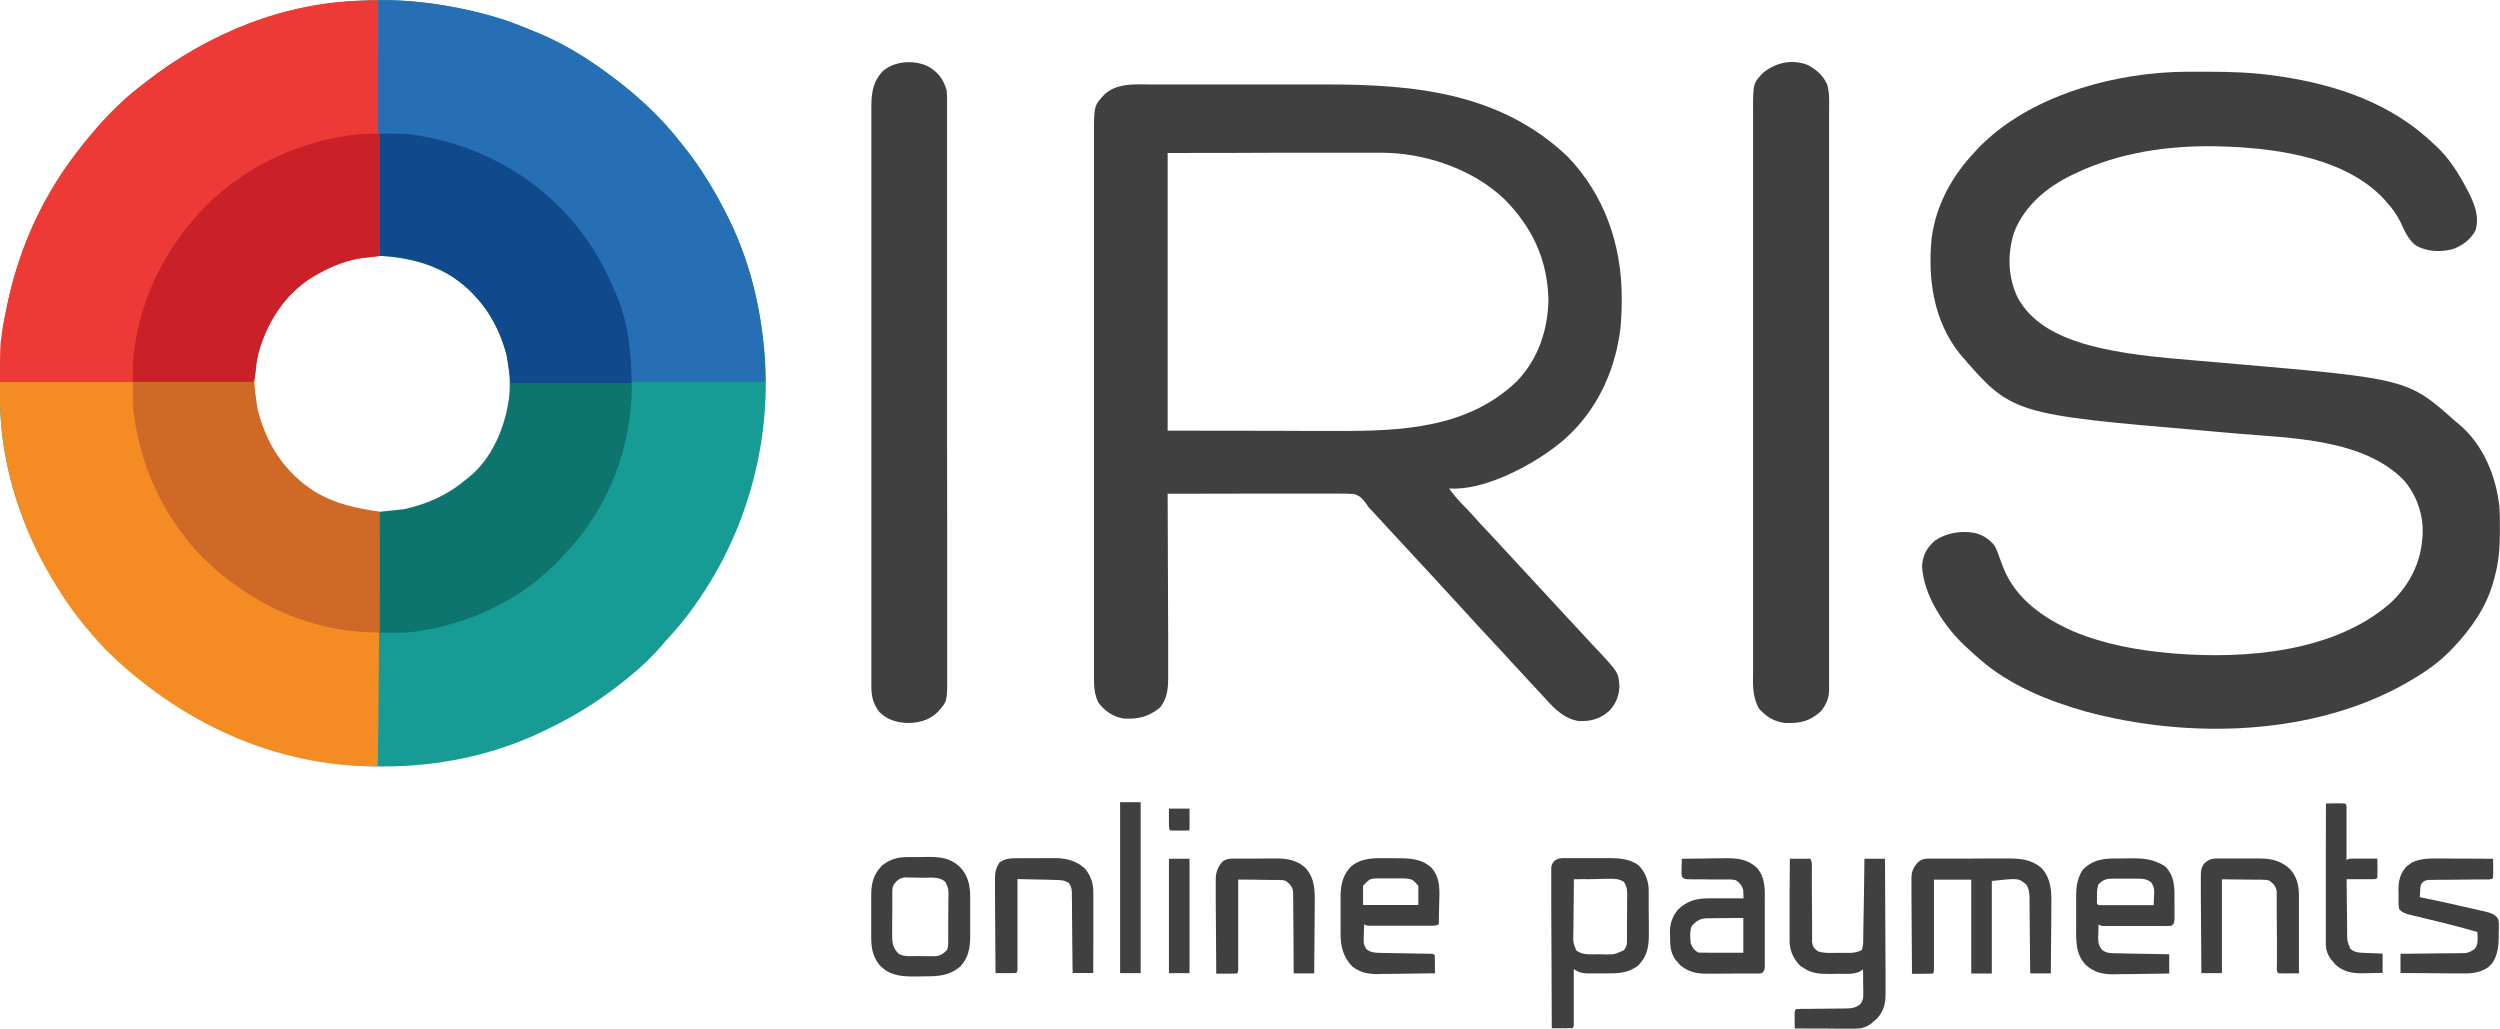 <?xml version="1.0" encoding="utf-8"?>
<!-- Generator: Adobe Illustrator 28.0.0, SVG Export Plug-In . SVG Version: 6.00 Build 0)  -->
<svg version="1.1" id="Layer_1" xmlns="http://www.w3.org/2000/svg" xmlns:xlink="http://www.w3.org/1999/xlink" x="0px" y="0px"
	 viewBox="0 0 1944.7 800.3" style="enable-background:new 0 0 1944.7 800.3;" xml:space="preserve">
<style type="text/css">
	.st0{fill:#169B95;}
	.st1{fill:#F58C23;}
	.st2{fill:#404041;}
	.st3{fill:#ED3A37;}
	.st4{fill:#0D756D;}
	.st5{fill:#266FB4;}
	.st6{fill:#104A8C;}
	.st7{fill:#D06927;}
	.st8{fill:#C92127;}
</style>
<path class="st0" d="M419.3,26c0.8,0.3,1.6,0.7,2.4,1c19.2,8.3,36.9,19.5,53.6,32c0.6,0.5,1.2,0.9,1.9,1.4
	c19.5,14.7,38.4,32.2,53.1,51.6c0.8,0.9,1.5,1.9,2.3,2.8c12.8,16.1,23.4,33.8,32.7,52.2c0.6,1.2,0.6,1.2,1.2,2.4
	c15.6,31.1,24.3,66.1,27.8,100.6c0.1,1.3,0.3,2.5,0.4,3.8c6.4,76.9-18,154.9-67.4,214.2c-2.3,2.6-4.6,5.2-7,7.8
	c-1.8,2-3.6,4-5.3,6.1c-7.2,8.3-15.2,16.1-23.7,23.1c-0.5,0.4-1,0.8-1.5,1.2c-19.4,16.2-40.7,29.9-63.5,40.8c-1.3,0.6-2.7,1.3-4,1.9
	c-38.2,18.5-81.2,27.3-123.5,27.3c-0.7,0-1.4,0-2.2,0c-82.1-0.1-156.4-34.2-214.3-91.3c-3.1-3.2-6.1-6.6-9-10
	c-0.8-0.9-1.7-1.9-2.5-2.9c-13-14.8-23.8-31-33.5-48.1c-0.4-0.8-0.9-1.5-1.3-2.3C14.1,403.1,0.4,356.7,0,312.2c0-1,0-2,0-3.1
	c-0.2-31.4,1.8-60.6,10.3-91.1c0.2-0.8,0.5-1.7,0.7-2.5c10.5-37,28.2-71.5,52.3-101.5c1.2-1.5,1.2-1.5,2.4-3.1
	C78.5,95,93,79.5,109.3,67c1.3-1,2.6-2,3.9-3C159,28.1,215.1,5.3,273.3,1c0.8-0.1,1.7-0.1,2.6-0.2C325.5-2.5,373.7,6.5,419.3,26z
	 M247.3,212c-1,0.5-2,1.1-3,1.7c-23.6,14-37.5,37.1-44.7,62.9c-6,25.2-0.6,52.5,12.7,74.5c15.4,23.8,38,38.8,65.4,45.3
	c26.2,5.2,52.1-0.2,74.6-14.3c3.5-2.5,6.7-5.2,10-8c0.7-0.5,1.3-1,2-1.6c19.2-15.5,29.9-40.2,32.8-64.2c2.6-25.8-5.1-51.8-21.2-72
	c-1.5-1.7-3-3.5-4.6-5.2c-0.7-0.8-1.4-1.5-2.1-2.3c-18.5-19.6-43.7-29.3-70.3-30.6C280.4,197.7,263.3,203.1,247.3,212z"/>
<path class="st1" d="M284.3,1c1,0,1.9,0,2.9,0c2.3,0,4.7,0,7,0c0.2,15.2,0.3,30.4,0.5,45.6c0,1.7,0,1.7,0,3.5
	c0.4,36,0.6,71.9,0.5,107.9c0,1,0,2.1,0,3.2c0,12.6,0,25.3-0.1,37.9c-1.1,0.1-2.3,0.3-3.5,0.4c-1.5,0.2-3,0.3-4.6,0.5
	c-0.7,0.1-1.5,0.2-2.3,0.2c-13.8,1.6-25.6,6.1-37.7,12.9c-1,0.5-2,1.1-3,1.7c-21.8,13-36.3,35.2-43,59.4c-6.3,24.6-2.5,51.5,10,73.6
	c5,8.4,11.1,15.5,18,22.4c0.7,0.7,1.5,1.5,2.2,2.2c15.7,14.8,36,21.9,57,24.8c1.3,0.2,2.5,0.4,3.8,0.5c1,0.1,1.9,0.3,2.9,0.4
	c0,13.5,0.1,27,0.1,40.5c0,1,0,2.1,0,3.1c0,36.1-0.2,72.2-0.6,108.3c0,1.7,0,1.7,0,3.5c-0.1,14.2-0.3,28.4-0.5,42.6
	c-81,0.5-155-34.9-212-91c-3.1-3.2-6.1-6.6-9-10c-0.8-0.9-1.7-1.9-2.5-2.9c-13-14.8-23.8-31-33.5-48.1c-0.4-0.8-0.9-1.5-1.3-2.3
	C14.1,403.1,0.4,356.7,0,312.2c0-1,0-2,0-3.1c-0.2-31.4,1.8-60.6,10.3-91.1c0.2-0.8,0.5-1.7,0.7-2.5c10.5-37,28.2-71.5,52.3-101.5
	c1.2-1.5,1.2-1.5,2.4-3.1C78.5,95,93,79.5,109.3,67c1.3-1,2.6-2,3.9-3C161,26.5,222.9,0.6,284.3,1z"/>
<path class="st2" d="M1700.7,55.8c1.6,0,1.6,0,3.2,0c3.4,0,6.8,0,10.2,0c1.2,0,2.3,0,3.5,0c18.1,0,35.8,0.6,53.7,3.3
	c1.8,0.3,1.8,0.3,3.5,0.5c44,6.7,86,21.2,118.5,52.5c0.7,0.6,1.4,1.3,2.1,1.9c9.7,9.1,16.7,20.3,22.9,31.9c0.5,0.9,0.9,1.7,1.4,2.6
	c4.9,9.5,9.2,19.7,6,30.6c-3.7,7.3-10.8,12.4-18.4,14.9c-9.6,2.2-19.3,1.8-28-3c-6-4.6-8.8-11.4-11.9-18c-2.9-6-6.5-11-11.1-16
	c-0.6-0.7-1.2-1.4-1.8-2.1c-29.2-31.3-80-39-120.6-40.8c-2.2-0.1-4.4-0.1-6.6-0.2c-0.9,0-1.9,0-2.8-0.1
	c-37.7-0.7-75.8,4.7-110.2,21.1c-1,0.5-1,0.5-2.1,1c-19.7,9.5-37.2,23.8-45.4,44.6c-5.4,16.8-5,34.8,2.6,50.8
	c10.8,19.9,30.4,29.6,51.2,36c28.6,8.3,58.6,10.7,88.2,13.2c6.7,0.6,13.4,1.1,20,1.7c2.2,0.2,4.5,0.4,6.7,0.6
	c137.4,11.9,137.4,11.9,174.7,45.1c0.8,0.7,1.6,1.3,2.5,2c18.8,15.8,28.8,40,31.5,64c0.4,5.8,0.4,11.7,0.4,17.5c0,0.8,0,1.6,0,2.4
	c0,12.4-0.9,24.1-4.4,36.1c-0.2,0.7-0.4,1.3-0.5,2c-5.5,20.3-17.2,36.9-31.5,52c-0.9,1-0.9,1-1.9,2c-9.3,9.7-20.5,17.3-32.1,24
	c-0.7,0.4-1.3,0.8-2,1.2c-72.7,41.5-169.4,43.9-249,22.6c-29.6-8.3-59.5-20.3-83-40.7c-0.8-0.7-1.7-1.4-2.5-2.2
	c-2.5-2.2-5-4.5-7.5-6.8c-0.7-0.7-1.5-1.3-2.2-2c-15.7-14.9-31.9-39.3-32.9-61.7c0.6-8.5,3.7-14.3,10.1-19.8c9-6.1,20.1-7.8,30.7-6
	c6.5,1.6,11,4.6,15.4,9.6c1.8,3.1,2.9,6.3,4.1,9.7c0.7,1.8,1.3,3.6,2,5.4c0.3,0.9,0.6,1.7,1,2.6c9.6,24,31.1,39,53.9,49.1
	c24.2,10.2,50,14.9,76,17.2c1.2,0.1,2.4,0.2,3.6,0.3c54.8,4.3,122.7-1,166.4-38.3c15.1-13.4,24.8-31.7,26-52c0.1-0.7,0.1-1.3,0.2-2
	c0.7-15.5-4.4-30.6-14.5-42.4c-31.3-32.3-87.9-32.9-129.7-36.4c-3.7-0.3-7.5-0.6-11.2-1c-1.5-0.1-3-0.3-4.5-0.4
	c-0.7-0.1-1.5-0.1-2.3-0.2c-2.2-0.2-4.4-0.4-6.7-0.6c-150.7-12.9-150.7-12.9-191.3-60.1c-20.3-25.6-24.9-58.3-21.7-90.1
	c3.6-25.9,15.9-48.1,33.7-66.9c0.7-0.8,1.5-1.6,2.2-2.4C1577.9,74.3,1645.2,56.1,1700.7,55.8z"/>
<path class="st2" d="M895,65.7c1.9,0,3.8,0,5.6,0c5.1,0,10.2,0,15.2,0c5.3,0,10.7,0,16,0c9,0,18,0,27,0c10.3,0,20.7,0,31,0
	c10,0,20,0,30,0c4.2,0,8.4,0,12.7,0c68.5,0,135,6.7,186.9,56.1c28.7,29.7,42.1,68.8,42.1,109.5c0,0.8,0,1.5,0,2.3
	c0,12-0.6,23.6-3.3,35.4c-0.2,1-0.2,1-0.4,2c-6.9,30.6-23.2,58.1-48.6,77c-0.5,0.4-1,0.8-1.6,1.2c-20.1,14.8-54.5,32.6-80.4,30.8
	c3.9,5.3,8,10.2,12.8,14.8c1.9,1.9,3.7,3.9,5.5,5.9c3.7,4.3,7.6,8.4,11.5,12.5c5.6,5.9,11.1,11.9,16.6,17.9
	c7.8,8.5,15.6,16.9,23.5,25.4c4.5,4.8,8.9,9.6,13.3,14.4c3.3,3.6,6.6,7.1,9.8,10.6c5.1,5.5,10.2,11,15.3,16.5
	c1.9,2.1,3.9,4.2,5.9,6.3c17.7,18.9,17.7,18.9,18.3,30c-0.3,7.1-2.9,13.3-7.7,18.5c-7.1,6.4-14.2,8.4-23.8,8.1
	c-11.2-1.7-18.4-9-25.8-17.1c-0.7-0.7-1.4-1.5-2.1-2.3c-2-2.2-4.1-4.4-6.1-6.6c-1-1.1-2-2.2-3.1-3.3c-1.8-1.9-3.5-3.9-5.3-5.8
	c-2.8-3.1-5.7-6.2-8.6-9.3c-0.7-0.8-0.7-0.8-1.5-1.6c-1-1.1-2-2.2-3-3.3c-2.5-2.7-5-5.4-7.5-8.1c-1-1.1-2-2.2-3-3.2
	c-2-2.2-4-4.3-6-6.5c-0.5-0.5-1-1.1-1.5-1.6c-1-1.1-2-2.2-3-3.2c-2.5-2.7-5-5.4-7.5-8.2c-5.3-5.7-10.6-11.5-15.8-17.2
	c-4.9-5.3-9.7-10.6-14.6-15.9c-2.5-2.7-5-5.4-7.5-8.1c-1-1.1-2-2.2-3-3.2c-6-6.5-12-13-18-19.5c-0.5-0.5-1-1.1-1.5-1.6
	c-1-1.1-2-2.2-3-3.2c-2.5-2.8-5.1-5.5-7.6-8.3c-0.5-0.6-1-1.1-1.6-1.7c-1-1.1-1.9-2.1-2.9-3.2c-0.5-0.5-0.9-1-1.4-1.5
	c-0.5-0.5-0.9-0.9-1.4-1.4c-1.6-1.8-1.6-1.8-3.1-4.1c-2.8-3.8-4.9-6.3-9.6-7.6c-3.8-0.3-7.6-0.3-11.4-0.3c-1.5,0-2.9,0-4.4,0
	c-3.9,0-7.9,0-11.8,0c-4.1,0-8.3,0-12.4,0c-7.8,0-15.6,0-23.4,0c-8.9,0-17.8,0-26.7,0c-18.3,0-36.6,0-54.8,0.1c0,0.8,0,1.6,0,2.4
	c0.1,19.1,0.2,38.2,0.2,57.3c0,9.2,0,18.5,0.1,27.7c0,8.1,0.1,16.1,0.1,24.2c0,4.3,0,8.5,0,12.8c0,4,0,8,0,12.1c0,1.5,0,2.9,0,4.4
	c0.1,9.4-0.3,17.9-6.4,25.5c-8.8,7.1-17.3,9.2-28.6,8.4c-8.1-1.4-14.8-6.1-19.5-12.7c-2.7-5.8-3.3-11.7-3.2-18c0-0.8,0-1.5,0-2.3
	c0-2.5,0-5.1,0-7.6c0-1.8,0-3.7,0-5.5c0-5,0-10.1,0-15.1c0-5.4,0-10.9,0-16.3c0-10.7,0-21.3,0-32c0-8.7,0-17.3,0-26
	c0-1.2,0-2.5,0-3.7c0-2.5,0-5,0-7.5c0-20.8,0-41.7,0-62.5c0-0.7,0-1.3,0-2c0-1.3,0-2.7,0-4c0-20.8,0-41.7,0-62.5
	c0-23.4,0-46.8,0-70.3c0-12.4,0-24.8,0-37.2c0-10.6,0-21.1,0-31.7c0-5.4,0-10.8,0-16.2c0-4.9,0-9.9,0-14.8c0-1.8,0-3.6,0-5.3
	c-0.1-23.4-0.1-23.4,8.4-32.5C869.2,64.5,882.8,65.6,895,65.7z M908.3,119c0,71.3,0,142.6,0,216c26.7,0,53.5,0.1,81,0.1
	c8.4,0,16.8,0,25.4,0.1c7.6,0,7.6,0,15.2,0c3.4,0,6.7,0,10.1,0c49.9,0.2,101.8-2,139.9-38.6c16.5-17.1,24.1-39.6,24.6-63.1
	c-0.6-31.3-12.5-56.8-34.6-78.9c-24.5-23.2-61.8-35.8-95.3-35.8c-0.7,0-1.4,0-2.2,0c-2.4,0-4.8,0-7.1,0c-1.7,0-3.5,0-5.2,0
	c-4.7,0-9.3,0-14,0c-4.4,0-8.7,0-13.1,0c-12.8,0-25.5,0-38.3,0C952,119,952,119,908.3,119z"/>
<path class="st3" d="M284.3,0.4c1,0,2.1-0.2,3.1-0.2c2.3,0,4.5-0.1,6.9-0.1c0.2,15.2,0.3,31.4,0.5,46.6c0,1.7,0,1.7,0,3.5
	c0.4,36,0.6,71.9,0.5,107.9c0,1,0,2.1,0,3.2c0,12.6,0,25.3-0.1,37.9c-1.1,0.1-2.3,0.3-3.5,0.4c-1.5,0.2-3,0.3-4.6,0.5
	c-0.7,0.1-1.5,0.2-2.3,0.2c-13.8,1.6-25.6,6.1-37.7,12.9c-1,0.5-2,1.1-3,1.7c-22.4,13.3-37.2,36.4-43.6,61.3
	c-1.1,4.9-1.6,9.8-2.1,14.8c-0.4,3.2-0.4,3.2-1.4,6.2c-65,0-130,0-197,0c0-28,0-28,1.6-38.9c0.2-1.3,0.4-2.5,0.5-3.8
	C4.3,242,7,230,10.3,218c0.2-0.8,0.5-1.7,0.7-2.5c10.5-37,28.2-71.5,52.3-101.5c1.2-1.5,1.2-1.5,2.4-3.1C78.5,95,93,79.5,109.3,67
	c1.3-1,2.6-2,3.9-3C161,26.5,221.1,1.3,284.3,0.4z"/>
<path class="st4" d="M295.3,104c21.1,0,21.1,0,27.9,1.1c0.9,0.1,1.7,0.3,2.6,0.4c50.9,8.4,96.6,35,127.5,76.5
	c0.4,0.5,0.8,1.1,1.2,1.6c10.3,14.1,18.1,29.3,24.8,45.4c0.5,1.1,0.9,2.2,1.4,3.3c6.6,16.8,10.7,36.5,10.8,54.5c0,0.7,0,1.4,0,2.2
	c0,2.3,0,4.6,0,6.9c0,0.8,0,1.6,0,2.4c-0.1,49.8-17.8,97.2-52.8,133.3c-1.5,1.5-2.9,3.1-4.4,4.7c-22.9,24-54,41.4-86,49.8
	c-0.8,0.2-1.7,0.5-2.5,0.7c-6.4,1.8-12.9,2.9-19.5,4c-0.8,0.1-1.6,0.3-2.4,0.4c-9.7,1.4-18.6,0.9-28.6,0.9c0-31,0-62,0-94
	c6.3-0.7,12.5-1.3,19-2c18.1-4.1,33.8-10.9,48-23c0.6-0.4,1.2-0.9,1.8-1.4c18.3-14.2,28.6-38.9,31.7-61.1c3.1-25.3-3.6-51-18.7-71.5
	c-2.2-2.7-4.4-5.4-6.8-8c-0.6-0.7-1.2-1.4-1.9-2.1c-19.1-20.5-45-28.1-72.1-29.9c-0.3,0-0.7,0-1,0
	C295.3,167.7,295.3,136.3,295.3,104z"/>
<path class="st5" d="M391.2,15c9.5,3.2,18.8,7.1,28.1,11c0.8,0.3,1.6,0.7,2.4,1c19.2,8.3,36.9,19.5,53.6,32c0.6,0.5,1.2,0.9,1.9,1.4
	c19.5,14.7,38.4,32.2,53.1,51.6c1.1,1.4,1.1,1.4,2.3,2.8c12.8,16.1,23.4,33.8,32.7,52.2c0.4,0.8,0.8,1.6,1.2,2.4
	c19.6,39.2,28.8,84,28.8,127.6c-34.3,0-68.6,0-104,0c-0.7-8.6-1.3-17.2-2-26c-0.8-4.9-1.6-9.6-2.7-14.4c-0.3-1.2-0.5-2.3-0.8-3.5
	c-2.4-10-5.4-19.6-9.5-29c-0.5-1.3-0.5-1.3-1.1-2.6c-21-47.8-58.7-83.5-106.9-103.4c-0.8-0.3-1.6-0.7-2.4-1
	c-6.2-2.6-12.4-4.5-19-6.1c-1-0.3-2.1-0.5-3.2-0.8c-6.7-1.6-13.5-3-20.3-4c-0.7-0.1-1.5-0.2-2.3-0.3c-9-1.2-17.8-1.4-26.9-1.8
	c0-34,0-69,0-104C329.9-0.6,368.9,7.8,391.2,15z"/>
<path class="st2" d="M721.9,51.6c7.9,4.6,11.8,9.7,14.4,18.4c0.4,2.8,0.4,5.5,0.4,8.3c0,0.8,0,1.6,0,2.4c0,2.7,0,5.4,0,8.1
	c0,1.9,0,3.9,0,5.8c0,5.3,0,10.7,0,16c0,5.8,0,11.5,0,17.3c0,11.3,0,22.6,0,33.9c0,9.2,0,18.4,0,27.5c0,2.6,0,5.3,0,7.9
	c0,1.3,0,2.6,0,4c0,17.8,0,35.6,0,53.4c0,0.7,0,1.4,0,2.1c0,3.5,0,7.1,0,10.6c0,1.1,0,1.1,0,2.1c0,1.4,0,2.8,0,4.3
	c0,22.1,0,44.1,0,66.2c0,24.8,0.1,49.6,0.1,74.4c0,13.1,0,26.2,0,39.4c0,11.2,0,22.3,0,33.5c0,5.7,0,11.4,0,17.1
	c0,5.2,0,10.4,0,15.7c0,1.9,0,3.8,0,5.7c0.1,19.8,0.1,19.8-7.3,28.1c-6.4,6.3-14.1,8.4-22.9,8.6c-8.6-0.2-16.3-2.3-22.5-8.5
	c-4.9-6.4-6.3-12.1-6.3-20.1c0-0.8,0-1.6,0-2.4c0-2.7,0-5.4,0-8.1c0-1.9,0-3.9,0-5.8c0-5.4,0-10.7,0-16.1c0-5.8,0-11.5,0-17.3
	c0-11.3,0-22.6,0-33.9c0-9.2,0-18.4,0-27.6c0-21.8,0-43.6,0-65.4c0-0.7,0-1.4,0-2.1c0-3.5,0-7.1,0-10.6c0-0.7,0-1.4,0-2.1
	c0-1.4,0-2.8,0-4.3c0-22.1,0-44.2,0-66.2c0-24.8,0-49.6,0-74.4c0-13.1,0-26.3,0-39.4c0-11.2,0-22.4,0-33.5c0-5.7,0-11.4,0-17.1
	c0-5.2,0-10.4,0-15.7c0-1.9,0-3.8,0-5.7c-0.1-11.9,0.4-21.5,8.8-30.7C696,47.3,710.9,46.4,721.9,51.6z"/>
<path class="st2" d="M1406.3,50.6c6.8,3.7,12,8.2,15.1,15.3c2,7.1,1.4,14.8,1.4,22.1c0,2,0,3.9,0,5.9c0,5.4,0,10.7,0,16.1
	c0,5.8,0,11.6,0,17.4c0,11.3,0,22.7,0,34c0,9.2,0,18.4,0,27.7c0,1.3,0,2.6,0,4c0,2,0,4,0,6c0,24.9,0,49.9,0,74.8
	c0,22.2,0,44.3,0,66.5c0,24.9,0,49.8,0,74.7c0,2.7,0,5.3,0,8c0,1.3,0,2.6,0,4c0,9.2,0,18.4,0,27.6c0,11.2,0,22.4,0,33.7
	c0,5.7,0,11.5,0,17.2c0,5.2,0,10.5,0,15.7c0,1.9,0,3.8,0,5.7c0,2.6,0,5.2,0,7.7c0,0.7,0,1.5,0,2.2c-0.1,6.5-2.4,11.6-6.6,16.6
	c-8.7,7.7-15.8,9.2-27.4,8.9c-8.4-0.8-15.1-5-20.6-11.3c-5.3-9.3-4.6-19.7-4.5-30c0-1.9,0-3.9,0-5.8c0-5.3,0-10.6,0-15.9
	c0-5.7,0-11.4,0-17.1c0-11.2,0-22.4,0-33.5c0-9.1,0-18.2,0-27.3c0-1.3,0-2.6,0-3.9c0-2.6,0-5.3,0-7.9c0-23.9,0-47.9,0-71.8
	c0-21.8,0-43.7,0-65.5c0-24.6,0-49.1,0-73.7c0-2.6,0-5.2,0-7.9c0-1.3,0-2.6,0-3.9c0-9.1,0-18.2,0-27.2c0-11.1,0-22.1,0-33.2
	c0-5.6,0-11.3,0-16.9c0-5.2,0-10.3,0-15.5c0-1.9,0-3.7,0-5.6c-0.1-23.7-0.1-23.7,7.8-31.9C1381.5,48.5,1394.3,45.8,1406.3,50.6z"/>
<path class="st6" d="M295.3,104c21.1,0,21.1,0,27.9,1.1c0.9,0.1,1.7,0.3,2.6,0.4c50.9,8.4,96.6,35,127.5,76.5
	c0.4,0.5,0.8,1.1,1.2,1.6c10.3,14.1,18.1,29.3,24.8,45.4c0.5,1.1,0.9,2.2,1.4,3.3c8.2,20.8,10.6,43.6,10.6,65.7c-31,0-62,0-94,0
	c-1-6.9-2-13.9-3-21c-7.1-27-21.8-49.3-46-64c-16.4-9.2-34.1-14-53-14C295.3,167.7,295.3,136.3,295.3,104z"/>
<path class="st7" d="M103.3,297c31,0,62,0,94,0c1,6.9,2,13.9,3,21c6.7,27.1,21,49.7,45,64.7c15.8,9.4,31.9,12.7,50,15.3
	c0,31,0,62,0,94c-53.1,0-100-21.4-137.7-58.4c-6.4-6.4-12-13.3-17.3-20.6c-0.4-0.6-0.8-1.1-1.3-1.7c-18.5-25.7-30-55.2-34.5-86.4
	c-0.1-0.8-0.2-1.7-0.4-2.5C103,313.8,103.3,305.9,103.3,297z"/>
<path class="st8" d="M295.3,104c0,31.4,0,62.7,0,95c-8.4,1-8.4,1-17,2c-11.4,2.5-20.9,6.4-31,12c-1.5,0.8-1.5,0.8-3,1.7
	c-22.4,13.3-37.2,36.4-43.6,61.3c-1.1,4.9-1.6,9.8-2.1,14.8c-0.4,3.2-0.4,3.2-1.4,6.2c-31,0-62,0-94,0c0-9.7,0.1-18.3,1.6-27.6
	c0.2-1.1,0.4-2.2,0.5-3.4c5.6-33.3,19.7-63.8,40.8-90c0.5-0.6,1-1.2,1.5-1.8c29.8-36.8,73-60.5,119.5-68.2c0.7-0.1,1.4-0.2,2.1-0.4
	C278.3,104.2,286.1,104,295.3,104z"/>
<path class="st2" d="M1503.6,667.9c0.7,0,1.5,0,2.3,0c2.5,0,4.9,0,7.4,0c0.8,0,1.7,0,2.6,0c4.5,0,9,0,13.4,0c4.6,0,9.2,0,13.8-0.1
	c3.6,0,7.1,0,10.7,0c1.7,0,3.4,0,5.1,0c10.9-0.1,20.7,0,29.3,7.6c7.7,8.6,7.7,18.7,7.5,29.7c0,1.5,0,3,0,4.5c0,3.9-0.1,7.9-0.1,11.8
	c0,4-0.1,8.1-0.1,12.1c0,7.9-0.1,15.8-0.2,23.7c-5.3,0-10.6,0-16,0c0-1.9,0-3.8-0.1-5.8c-0.1-6.3-0.1-12.7-0.2-19
	c0-3.8-0.1-7.7-0.1-11.5c0-3.7-0.1-7.4-0.1-11.1c0-1.4,0-2.8,0-4.2c0-2,0-4-0.1-5.9c0-1.1,0-2.3,0-3.4c-0.3-3.1-0.8-5.3-2.3-8
	c-6.2-5.3-6.2-5.3-27-3c0,23.8,0,47.5,0,72c-5.3,0-10.6,0-16,0c0-24.1,0-48.2,0-73c-9.6,0-19.1,0-29,0c0,3.3,0,3.3,0,6.6
	c0,7.2,0,14.3,0,21.5c0,4.4,0,8.7,0,13.1c0,4.2,0,8.4,0,12.6c0,1.6,0,3.2,0,4.8c0,2.2,0,4.5,0,6.7c0,1.3,0,2.6,0,3.9
	c-0.1,2.9-0.1,2.9-1.1,3.9c-2.7,0.1-5.4,0.1-8.1,0.1c-0.8,0-1.5,0-2.3,0c-1.9,0-3.8,0-5.6,0c-0.1-10.3-0.1-20.7-0.2-31
	c0-4.8,0-9.6-0.1-14.4c0-4.6-0.1-9.3-0.1-13.9c0-1.8,0-3.5,0-5.3c0-2.5,0-5,0-7.4c0-0.7,0-1.5,0-2.2c0-5.4,1.4-8.4,4.9-12.4
	C1495.2,667.4,1499.4,667.9,1503.6,667.9z"/>
<path class="st2" d="M1392.3,668c5.3,0,10.6,0,16,0c1.4,2.8,1.1,5.1,1.1,8.2c0,1.3,0,2.6,0,4c0,0.7,0,1.4,0,2.1c0,2.2,0,4.4,0,6.6
	c0.1,6.2,0.1,12.5,0.1,18.7c0,3.8,0,7.6,0.1,11.4c0,1.5,0,2.9,0,4.4c0,2,0,4.1,0,6.1c0,1.7,0,1.7,0,3.5c0.6,3.6,1.6,4.8,4.5,7
	c5.1,1.7,10.5,1.2,15.9,1.2c1.2,0,2.4,0,3.6,0c1.1,0,2.3,0,3.5,0c1.6,0,1.6,0,3.2,0c3.1-0.3,5.2-0.7,7.9-2.2c1.3-3.4,1.2-7,1.2-10.6
	c0-0.7,0-1.3,0-2c0-2.2,0.1-4.3,0.1-6.5c0-1.5,0-3,0.1-4.5c0.1-3.9,0.1-7.9,0.2-11.8c0.1-4,0.1-8,0.2-12c0.1-7.9,0.2-15.7,0.3-23.6
	c5.3,0,10.6,0,16,0c0.1,14.7,0.2,29.5,0.2,44.2c0,6.8,0,13.7,0.1,20.5c0,6.6,0.1,13.2,0.1,19.8c0,2.5,0,5,0,7.5c0,3.5,0,7.1,0,10.6
	c0,1,0,2.1,0,3.1c0,7.6-1.6,13-6.7,18.7c-0.7,0.6-1.5,1.3-2.3,1.9c-1.1,1-1.1,1-2.2,2c-4.1,2.9-7.6,3.9-12.7,3.9c-1.6,0-1.6,0-3.2,0
	c-1.7,0-1.7,0-3.4,0c-1.1,0-2.3,0-3.5,0c-3.7,0-7.3,0-11-0.1c-2.5,0-5,0-7.4,0c-6.1,0-12.2-0.1-18.2-0.1c0-2.3,0-4.6-0.1-6.9
	c0-1.3,0-2.6,0-3.9c0.1-3.2,0.1-3.2,1.1-4.2c1.4-0.1,2.8-0.1,4.2-0.2c0.9,0,1.8,0,2.7,0c1,0,1.9,0,2.9,0c2,0,4-0.1,6.1-0.1
	c3.2,0,6.4-0.1,9.6-0.1c3.1,0,6.2-0.1,9.3-0.1c1,0,1.9,0,2.9,0c4.9-0.1,8.5-0.2,12.4-3.5c2.3-3.4,2.2-4.6,2.2-8.5c0-1.6,0-1.6,0-3.3
	c0-1.1,0-2.2-0.1-3.4c0-1.1,0-2.3,0-3.4c0-2.8-0.1-5.6-0.1-8.4c-0.7,0.5-1.3,1-2,1.5c-5.3,2.7-11.2,2-17,2c-2.3,0-4.5,0-6.8,0.1
	c-7.6,0-13.7-0.2-20.2-4.5c-0.9-0.6-1.8-1.1-2.7-1.7c-5-5-8.2-11.3-8.4-18.4c0-1.8,0-1.8,0-3.6c0-0.7,0-1.3,0-2c0-2.2,0-4.4,0-6.6
	c0-1.5,0-3,0-4.6c0-4,0-8,0-12c0-4.1,0-8.2,0-12.2C1392.2,684,1392.3,676,1392.3,668z"/>
<path class="st2" d="M1216.2,667.5c1,0,1.9,0,2.9,0c1.6,0,1.6,0,3.2,0c1.1,0,2.2,0,3.3,0c2.3,0,4.6,0,6.9,0c3.5,0,7,0,10.4,0
	c2.2,0,4.5,0,6.7,0c1,0,2.1,0,3.1,0c7.7,0.1,15.7,0.9,22,5.6c5.2,5.6,7.7,11.9,7.8,19.5c0,0.9,0,1.9,0,2.8c0,1,0,2,0,3
	c0,1,0,2.1,0,3.1c0,2.2,0,4.4,0,6.6c0,3.3,0,6.7,0.1,10c0,2.1,0,4.3,0,6.4c0,1,0,2,0,3c0,7.8-1.1,15.5-6.5,21.5
	c-0.5,0.6-1,1.2-1.6,1.9c-8,6.3-16.4,6.4-26.2,6.3c-2.3,0-4.7,0-7,0c-1.5,0-3,0-4.5,0c-1,0-1,0-2.1,0c-4.3-0.1-7-0.9-10.5-3.4
	c0,0.6,0,1.1,0,1.7c0,5.8,0,11.6,0,17.5c0,2.2,0,4.4,0,6.5c0,3.1,0,6.2,0,9.4c0,1,0,2,0,3c0,1.4,0,1.4,0,2.7c0,0.8,0,1.6,0,2.4
	c-0.1,1.8-0.1,1.8-1.1,2.8c-2.7,0.1-5.4,0.1-8.1,0.1c-0.8,0-1.5,0-2.3,0c-1.9,0-3.8,0-5.6,0c-0.1-16.6-0.2-33.2-0.2-49.9
	c0-7.7,0-15.4-0.1-23.2c0-6.7-0.1-13.5-0.1-20.2c0-3.6,0-7.1,0-10.7c0-4,0-7.9,0-11.9c0-1.2,0-2.4,0-3.6c0-1.1,0-2.2,0-3.3
	c0-0.9,0-1.9,0-2.8C1207.8,669.3,1211.2,667.5,1216.2,667.5z M1224.3,684c-0.1,7.3-0.2,14.6-0.2,21.9c0,2.5,0,5-0.1,7.5
	c0,3.6-0.1,7.2-0.1,10.7c0,1.1,0,2.2-0.1,3.4c0,6.1,0,6.1,2.3,11.7c5,4.2,11.8,3,18,3.1c1.2,0,2.4,0,3.6,0.1
	c8.3,0.1,8.3,0.1,15.6-3.3c2.1-3.2,2.3-4,2.3-7.6c0-0.9,0-1.8,0-2.8c0-1,0-2,0-3c0-1,0-2.1,0-3.1c0-2.2,0-4.3,0-6.5
	c0-3.3,0.1-6.6,0.1-10c0-2.1,0-4.2,0-6.3c0-1,0-2,0.1-3c0-4.5-0.2-7-2.6-10.8c-3.8-2.4-7-2.5-11.4-2.4c-1.2,0-1.2,0-2.4,0
	c-2.5,0-5,0.1-7.5,0.2c-1.7,0-3.4,0-5.1,0.1C1232.7,683.8,1228.5,683.9,1224.3,684z"/>
<path class="st2" d="M1079.6,667.6c2.3,0,4.7,0,7,0c10.1,0,19.5,0.3,27.2,7.7c6.9,8.1,6,17.8,5.7,27.8c0,1.5,0,3.1-0.1,4.6
	c0,3.8-0.1,7.5-0.2,11.3c-2.5,1.3-4.3,1.1-7.2,1.1c-1.1,0-2.1,0-3.3,0c-1.2,0-2.3,0-3.5,0c-1.8,0-1.8,0-3.6,0c-2.5,0-5,0-7.6,0
	c-3.9,0-7.7,0-11.6,0c-2.4,0-4.9,0-7.3,0c-1.2,0-2.3,0-3.5,0c-1.1,0-2.1,0-3.3,0c-0.9,0-1.9,0-2.9,0c-2.3-0.1-2.3-0.1-4.3-1.1
	c-0.1,2.8-0.2,5.5-0.2,8.2c0,0.8-0.1,1.6-0.1,2.4c-0.1,4.8-0.1,4.8,2.2,8.9c3.3,2.3,5.9,2.6,9.8,2.7c0.9,0,1.9,0,2.8,0.1
	c1,0,2,0,3.1,0c1,0,2.1,0,3.1,0.1c4.4,0.1,8.9,0.1,13.3,0.2c3.2,0.1,6.5,0.1,9.7,0.2c1,0,2,0,3.1,0c0.9,0,1.9,0,2.8,0.1
	c0.8,0,1.6,0,2.5,0c1.9,0.2,1.9,0.2,2.9,1.2c0.1,2.4,0.1,4.7,0.1,7.1c0,1.3,0,2.6,0,3.9c0,1,0,2,0,3c-7.5,0.1-15,0.2-22.5,0.3
	c-2.6,0-5.1,0.1-7.7,0.1c-3.7,0.1-7.4,0.1-11,0.1c-1.7,0-1.7,0-3.4,0.1c-7.5,0-13.2-1.2-19.4-5.6c-7.6-7.8-9.5-16.2-9.4-26.7
	c0-1,0-2,0-3.1c0-2.1,0-4.3,0-6.4c0-3.2,0-6.5,0-9.7c0-2.1,0-4.2,0-6.2c0-1,0-1.9,0-2.9c0.1-8.9,1.8-16.7,8.2-23.1
	C1059.1,667.1,1069.6,667.4,1079.6,667.6z M1060.3,689c0,5,0,9.9,0,15c14.2,0,28.4,0,43,0c0-5,0-9.9,0-15c-4.6-5.1-4.6-5.1-10.5-5.7
	c-1,0-1,0-2.1,0c-0.7,0-1.4,0-2.2,0c-1.5,0-3,0-4.5,0c-2.3,0-4.6,0-6.9,0c-1.5,0-2.9,0-4.4,0c-0.7,0-1.4,0-2.1,0
	C1065,683.5,1064.9,684.5,1060.3,689z"/>
<path class="st2" d="M1644.1,667.8c0.7,0,1.5,0,2.3,0c1.6,0,3.2,0,4.7,0c1.6,0,3.2,0,4.8-0.1c10.7-0.2,19,0.3,28.3,6.2
	c7.6,7.8,7.3,16.3,7.3,26.6c0,2.2,0,4.4,0,6.6c0,1.4,0,2.8,0,4.2c0,1.3,0,2.5,0,3.8c-0.2,3-0.2,3-2.2,5c-2.3,0.2-2.3,0.2-5.2,0.2
	c-1.1,0-2.2,0-3.3,0c-1.8,0-1.8,0-3.6,0c-1.8,0-1.8,0-3.7,0c-2.6,0-5.1,0-7.7,0c-3.9,0-7.9,0-11.8,0c-2.5,0-5,0-7.5,0
	c-1.2,0-2.4,0-3.6,0c-1.1,0-2.2,0-3.3,0c-1.4,0-1.4,0-2.9,0c-2.3-0.1-2.3-0.1-4.3-1.1c-0.1,2.4-0.1,4.8-0.2,7.2c0,0.7-0.1,1.3-0.1,2
	c-0.1,4.5,0.4,7.3,3.3,10.8c3,1.9,5.3,2.3,8.9,2.3c1,0,1.9,0,2.9,0.1c1.5,0,1.5,0,3.1,0c1.1,0,2.1,0,3.2,0.1
	c3.4,0.1,6.8,0.1,10.1,0.2c2.3,0,4.6,0.1,6.9,0.1c5.6,0.1,11.2,0.2,16.9,0.3c0,5,0,9.9,0,15c-7.4,0.1-14.7,0.2-22.1,0.3
	c-2.5,0-5,0.1-7.5,0.1c-3.6,0.1-7.2,0.1-10.8,0.1c-1.1,0-2.2,0.1-3.4,0.1c-8.2,0-14.9-1.7-21.1-7.3c-6.8-7.1-7.5-15.3-7.5-24.7
	c0-1.1,0-2.2,0-3.3c0-2.3,0-4.5,0-6.8c0-3.5,0-6.9,0-10.4c0-2.2,0-4.4,0-6.6c0-1,0-2.1,0-3.1c0.1-7.3,1.2-12.7,5-19
	C1626.9,669.5,1634.5,667.9,1644.1,667.8z M1632.3,688c-1.1,3.3-1.1,5.7-1.1,9.1c0,1.1,0,2.2,0,3.3c-0.2,2.5-0.2,2.5,1.1,3.6
	c1.4,0.1,2.7,0.1,4.1,0.1c1.3,0,1.3,0,2.6,0c1.4,0,1.4,0,2.8,0c1.4,0,1.4,0,2.9,0c3.1,0,6.1,0,9.2,0c2.1,0,4.1,0,6.2,0
	c5.1,0,10.2,0,15.2,0c0.1-2.4,0.2-4.8,0.3-7.2c0.1-1,0.1-1,0.1-2c0.1-3.8-0.3-5.6-2.5-8.7c-3.6-2.5-6.3-2.8-10.5-2.7
	c-0.7,0-1.4,0-2.2,0c-1.5,0-3,0-4.5,0c-2.3,0-4.6,0-6.9,0c-1.5,0-2.9,0-4.4,0c-0.7,0-1.4,0-2.1,0
	C1638,683.6,1635.6,684.6,1632.3,688z"/>
<path class="st2" d="M1308.3,668c6.1-0.1,12.2-0.1,18.3-0.2c2.1,0,4.1,0,6.2-0.1c3,0,6-0.1,9-0.1c1.4,0,1.4,0,2.8,0
	c8.4,0,16,1.6,22.2,7.6c6.6,7.8,6.1,17,6,26.7c0,1.5,0,3.1,0,4.6c0,3.2,0,6.4,0,9.6c0,4.1,0,8.2,0,12.3c0,3.1,0,6.3,0,9.4
	c0,1.5,0,3,0,4.5c0,2.1,0,4.2,0,6.3c0,1.8,0,1.8,0,3.6c-0.3,2.8-0.3,2.8-2.3,4.8c-2.2,0.3-2.2,0.3-4.9,0.3c-1,0-2,0-3.1,0
	c-1.1,0-2.2,0-3.3,0c-1.1,0-2.3,0-3.4,0c-2.4,0-4.8,0-7.2,0c-3.7,0-7.3,0-10.9,0.1c-2.3,0-4.7,0-7,0c-1.6,0-1.6,0-3.3,0
	c-8,0-14.3-1.5-20.5-6.7c-0.6-0.7-1.2-1.5-1.9-2.2c-0.6-0.7-1.3-1.5-1.9-2.2c-3.9-5.8-4-11.5-4-18.3c0-0.9,0-1.7-0.1-2.6
	c0-7.2,1.8-12.1,6.1-17.7c7.5-7.3,14.9-9,25.2-8.9c1.1,0,1.1,0,2.3,0c2.4,0,4.7,0,7.1,0c1.6,0,3.2,0,4.8,0c3.9,0,7.9,0,11.8,0
	c0-1.4-0.1-2.8-0.2-4.2c0-0.8-0.1-1.6-0.1-2.4c-1.1-3.7-2.6-5.2-5.7-7.5c-3.1-0.7-6-0.7-9.2-0.6c-0.9,0-1.8,0-2.7,0
	c-2.8,0-5.6,0-8.4,0c-2.8,0-5.6,0-8.4-0.1c-1.7,0-3.5,0-5.2,0c-6,0-6,0-8.2-2.3c-0.2-3.3-0.2-3.3-0.1-7.1c0-1.3,0-2.6,0.1-3.9
	C1308.2,670,1308.3,669,1308.3,668z M1341.4,714.2c-1.6,0-3.1,0-4.7,0c-2.2,0-4.5,0.1-6.7,0.1c-1,0-1,0-2.1,0
	c-5.6,0.2-7.9,1.9-11.7,5.7c-2.1,4.2-1.4,9.5-1,14c1.3,3.2,2.9,5.4,6,7c2.6,0.1,5.2,0.1,7.9,0.1c0.8,0,1.5,0,2.3,0c2.5,0,5,0,7.4,0
	c1.7,0,3.4,0,5,0c4.1,0,8.2,0,12.3,0c0-8.9,0-17.8,0-27C1351.3,714,1346.4,714.1,1341.4,714.2z"/>
<path class="st2" d="M706.4,666.7c0.8,0,1.5,0,2.3,0c1.6,0,3.2,0,4.9,0c2.4,0,4.9-0.1,7.3-0.1c9.9-0.1,17.8,0.5,25.5,7.5
	c6.5,6.5,8.2,14.2,8.3,23.2c0,1,0,2,0,3c0,1,0,2.1,0,3.1c0,2.2,0,4.3,0,6.5c0,3.3,0,6.6,0,9.9c0,2.1,0,4.2,0,6.4c0,1,0,2,0,3
	c-0.1,8.6-1.6,16.1-7.6,22.5c-8.7,7.5-17.4,7.8-28.5,7.8c-2,0-4,0-6.1,0.1c-9.5,0-18.8-0.2-26.2-6.9c-0.7-0.6-1.4-1.2-2.1-1.9
	c-5.8-7.3-6.6-14.4-6.5-23.5c0-1.1,0-2.2,0-3.4c0-2.4,0-4.7,0-7.1c0-3.6,0-7.2,0-10.8c0-2.3,0-4.6,0-6.9c0-1.1,0-2.1,0-3.2
	c0.1-9.2,1.8-15.8,8.4-22.6C692.7,668.1,698.5,666.7,706.4,666.7z M695.3,688c-1.2,2.3-1.1,3.7-1.2,6.3c0,0.9,0,1.8,0,2.7
	c0,1,0,1.9,0,2.9c0,1,0,2,0,3c0,2.1,0,4.2,0,6.3c0,3.2,0,6.4-0.1,9.6c0,2,0,4.1,0,6.1c0,1,0,1.9,0,2.9c0,6.1,0.7,9.7,5.1,14.2
	c4.6,2.5,10,1.7,15.1,1.7c2.1,0,4.2,0,6.2,0.1c1.3,0,2.6,0,4,0c1.8,0,1.8,0,3.7,0c3.9-0.6,5.5-1.8,8.3-4.5c1.2-2.4,1.1-3.9,1.2-6.6
	c0-0.9,0-1.9,0-2.9c0-1,0-2,0-3.1c0-1.1,0-2.1,0-3.2c0-2.2,0-4.5,0-6.7c0-3.4,0.1-6.8,0.1-10.2c0-2.2,0-4.3,0-6.5c0-1,0-2,0.1-3.1
	c0-5.8,0-5.8-2.4-11c-4.8-4.3-11.1-3.2-17.2-3.2c-1.5,0-2.9,0-4.4-0.1c-2.1-0.1-4.2-0.1-6.3-0.1c-1.9,0-1.9,0-3.8-0.1
	C699.4,683.2,698,684.7,695.3,688z"/>
<path class="st2" d="M1897.8,667.8c1.2,0,2.4,0,3.6,0c3.8,0,7.6,0,11.3,0.1c2.6,0,5.1,0,7.7,0c6.3,0,12.6,0.1,18.9,0.1
	c0,2.5,0,5,0.1,7.4c0,0.7,0,1.4,0,2.1c0,1.8,0,3.6-0.1,5.4c-1.6,1.6-3.6,1.1-5.8,1.2c-1,0-2.1,0-3.1,0c-1.7,0-1.7,0-3.4,0
	c-2.4,0-4.7,0.1-7.1,0.1c-3.7,0-7.5,0.1-11.2,0.1c-3.6,0-7.2,0.1-10.8,0.1c-1.1,0-2.2,0-3.4,0c-1,0-2.1,0-3.1,0.1
	c-1.4,0-1.4,0-2.8,0c-2.8,0.5-3.7,1.2-5.3,3.4c-0.6,2.5-0.6,2.5-0.7,5.2c-0.1,1.6-0.2,3.2-0.3,4.8c0.8,0.2,1.7,0.3,2.5,0.5
	c10.5,2.1,20.9,4.4,31.3,6.8c1.9,0.4,3.8,0.9,5.7,1.3c2.8,0.6,5.6,1.3,8.4,1.9c0.9,0.2,1.7,0.4,2.6,0.6c4.5,1.1,7.8,1.9,10.5,5.9
	c0.5,2.4,0.5,2.4,0.5,5.1c0,1,0,2,0,3c0,1,0,2-0.1,3.1c0,1,0,2,0,3c-0.1,7.3-0.9,13.9-5,20.1c-0.8,0.8-0.8,0.8-1.6,1.6
	c-0.5,0.5-1.1,1.1-1.6,1.6c-7.5,5.1-14.9,4.9-23.7,4.8c-1.3,0-2.6,0-3.9,0c-3.4,0-6.7,0-10.1-0.1c-3.4,0-6.9,0-10.3-0.1
	c-6.7,0-13.5-0.1-20.2-0.1c0-4.9,0-9.9,0-15c1.6,0,3.2,0,4.8,0c5.9-0.1,11.7-0.1,17.6-0.2c2.5,0,5.1-0.1,7.6-0.1
	c3.6,0,7.3-0.1,10.9-0.1c1.1,0,2.3,0,3.4,0c1.1,0,2.1,0,3.2-0.1c0.9,0,1.9,0,2.8,0c3.2-0.5,5-1.5,7.6-3.4c2-2.9,2.2-5.2,2.1-8.8
	c0-0.8,0-1.6-0.1-2.4c0-0.6,0-1.2-0.1-1.8c-9.4-2.7-18.9-5.3-28.4-7.6c-1.3-0.3-1.3-0.3-2.6-0.6c-3.5-0.9-7.1-1.7-10.6-2.6
	c-2.6-0.6-5.3-1.3-7.9-1.9c-1.2-0.3-1.2-0.3-2.4-0.6c-3.8-1-6.4-1.6-9-4.7c-0.6-3.7-0.5-7.4-0.4-11.2c0-1,0-2-0.1-3.1
	c0-7.5,1.2-13.2,6.4-18.8c0.6-0.4,1.3-0.9,1.9-1.4c0.6-0.5,1.3-0.9,1.9-1.4C1883,667.5,1890,667.8,1897.8,667.8z"/>
<path class="st2" d="M959.7,667.9c0.9,0,1.8,0,2.7,0c1.4,0,1.4,0,2.9,0c1,0,2,0,3,0c2.1,0,4.2,0,6.3,0c3.2,0,6.4,0,9.6-0.1
	c2.1,0,4.1,0,6.2,0c1,0,1.9,0,2.9,0c8.5,0,16.1,1.5,22.4,7.5c7.2,8.4,7.2,17.5,7,28.1c0,1.6,0,3.1,0,4.7c0,4.1-0.1,8.1-0.1,12.2
	c-0.1,4.2-0.1,8.3-0.1,12.5c-0.1,8.1-0.1,16.3-0.2,24.4c-5.3,0-10.6,0-16,0c0-2,0-4,0-6.1c0-6.6-0.1-13.3-0.1-19.9c0-4-0.1-8-0.1-12
	c0-3.9,0-7.8-0.1-11.6c0-1.5,0-3,0-4.4c0-2.1,0-4.1-0.1-6.2c0-1.2,0-2.4,0-3.6c-0.8-4.1-2.4-5.6-5.6-8.1c-2-0.7-2-0.7-4-0.7
	c-1.1,0-1.1,0-2.2-0.1c-0.8,0-1.6,0-2.4,0c-1.2,0-1.2,0-2.5,0c-2.6,0-5.2-0.1-7.8-0.1c-1.8,0-3.5,0-5.3-0.1
	c-4.3-0.1-8.6-0.1-12.9-0.1c0,0.9,0,1.8,0,2.7c0,8.5,0,16.9,0,25.4c0,4.4,0,8.7,0,13.1c0,4.2,0,8.4,0,12.6c0,1.6,0,3.2,0,4.8
	c0,2.2,0,4.5,0,6.7c0,1.3,0,2.6,0,3.9c-0.1,2.9-0.1,2.9-1.1,3.9c-2.7,0.1-5.4,0.1-8.1,0.1c-0.8,0-1.5,0-2.3,0c-1.9,0-3.8,0-5.6,0
	c-0.1-10.2-0.1-20.4-0.2-30.6c0-4.7,0-9.5-0.1-14.2c0-4.6-0.1-9.1-0.1-13.7c0-1.7,0-3.5,0-5.2c0-2.4,0-4.9,0-7.3c0-0.7,0-1.4,0-2.2
	c0-5.4,1.4-9.4,4.9-13.6C953.6,668,956.3,667.9,959.7,667.9z"/>
<path class="st2" d="M793.6,667.6c1,0,2,0,3,0c2.1,0,4.2,0,6.3,0c3.2,0,6.3,0,9.5-0.1c2,0,4.1,0,6.1,0c1.4,0,1.4,0,2.8,0
	c8.5,0.1,16.8,2.4,23,8.5c4.6,6.1,6.3,11.4,6.2,19c0,0.7,0,1.3,0,2c0,2.2,0,4.4,0,6.6c0,1.5,0,3.1,0,4.6c0,4,0,8.1,0,12.1
	c0,4.1,0,8.2,0,12.4c0,8.1-0.1,16.2-0.1,24.2c-5.3,0-10.6,0-16,0c0-3,0-3-0.1-6c-0.1-6.5-0.1-13.1-0.2-19.6c0-4-0.1-7.9-0.1-11.9
	c0-3.8-0.1-7.7-0.1-11.5c0-1.5,0-2.9,0-4.4c0-2,0-4.1-0.1-6.1c0-1.2,0-2.3,0-3.5c-0.3-2.9-0.6-4.6-2.3-7c-3.8-2.5-7-2.3-11.4-2.4
	c-0.8,0-1.6,0-2.5-0.1c-2.6-0.1-5.2-0.1-7.8-0.2c-1.8,0-3.5-0.1-5.3-0.1c-4.3-0.1-8.7-0.2-13-0.3c0,0.9,0,1.8,0,2.7
	c0,8.5,0,16.9,0,25.4c0,4.4,0,8.7,0,13.1c0,4.2,0,8.4,0,12.6c0,1.6,0,3.2,0,4.8c0,2.2,0,4.5,0,6.7c0,1.3,0,2.6,0,3.9
	c-0.1,2.9-0.1,2.9-1.1,3.9c-2.7,0.1-5.4,0.1-8.1,0.1c-0.8,0-1.5,0-2.3,0c-1.9,0-3.8,0-5.6,0c-0.1-10.3-0.1-20.7-0.2-31
	c0-4.8,0-9.6-0.1-14.4c0-4.6-0.1-9.3-0.1-13.9c0-1.8,0-3.5,0-5.3c0-2.5,0-4.9,0-7.4c0-0.7,0-1.5,0-2.2c0-4.7,0.9-7.9,3.4-11.8
	C782.4,667.3,787.6,667.6,793.6,667.6z"/>
<path class="st2" d="M1724.8,667.8c1.3,0,1.3,0,2.7,0c1.4,0,1.4,0,2.9,0c1,0,2,0,3,0c2.1,0,4.2,0,6.3,0c3.2,0,6.4,0,9.6,0
	c2,0,4.1,0,6.1,0c0.9,0,1.9,0,2.9,0c9.2,0.1,16.4,2,23.2,8.4c5.6,6.4,6.9,13.3,6.8,21.6c0,0.6,0,1.3,0,2c0,2.1,0,4.2,0,6.3
	c0,1.5,0,2.9,0,4.4c0,3.9,0,7.7,0,11.6c0,3.9,0,7.9,0,11.8c0,7.7,0,15.5,0,23.2c-2.6,0-5.3,0-7.9,0.1c-0.8,0-1.5,0-2.3,0
	c-1.9,0-3.9,0-5.8-0.1c-1.8-1.8-1.1-4.7-1.1-7.1c0-1.3,0-2.6,0-4c0-0.7,0-1.4,0-2.1c0-2.9,0-5.9,0-8.8c0-5.5-0.1-11-0.1-16.5
	c0-3.8,0-7.6-0.1-11.4c0-1.5,0-2.9,0-4.4c0-2,0-4.1,0-6.1c0-1.7,0-1.7,0-3.5c-0.8-4.1-2.4-5.6-5.6-8.1c-2-0.7-2-0.7-4-0.7
	c-0.8,0-1.5,0-2.3-0.1c-0.8,0-1.5,0-2.3,0c-0.7,0-1.4,0-2.2,0c-2.7,0-5.4-0.1-8-0.1c-6-0.1-12-0.1-18.2-0.2c0,24.1,0,48.2,0,73
	c-5.3,0-10.6,0-16,0c-0.1-10.6-0.2-21.2-0.2-31.8c0-4.9,0-9.8-0.1-14.8c0-4.8-0.1-9.5-0.1-14.3c0-1.8,0-3.6,0-5.4c0-2.5,0-5.1,0-7.6
	c0-0.7,0-1.5,0-2.3c0-3.6,0.4-5.7,2.3-8.7C1717.5,668.8,1720,667.8,1724.8,667.8z"/>
<path class="st2" d="M1809.3,625c2.5,0,5,0,7.4-0.1c0.7,0,1.4,0,2.1,0c1.8,0,3.6,0,5.4,0.1c1,1,1,1,1.1,2.8c0,1.1,0,1.1,0,2.3
	c0,0.9,0,1.7,0,2.6c0,0.9,0,1.9,0,2.8c0,1,0,1.9,0,2.9c0,3.1,0,6.1,0,9.2c0,2.1,0,4.1,0,6.2c0,5.1,0,10.2,0,15.2c1-0.5,1-0.5,2-1
	c1.7-0.1,3.3-0.1,5-0.1c1,0,2,0,3,0c1,0,2.1,0,3.1,0c1.6,0,1.6,0,3.2,0c2.6,0,5.1,0,7.7,0c0,2.5,0,5,0.1,7.4c0,0.7,0,1.4,0,2.1
	c0,1.8,0,3.6-0.1,5.4c-1,1-1,1-3.2,1.1c-1,0-1.9,0-2.9,0c-1,0-2.1,0-3.1,0c-1.1,0-2.2,0-3.3,0c-1.6,0-1.6,0-3.3,0
	c-2.7,0-5.4,0-8.1,0c0,7.2,0.1,14.3,0.2,21.5c0,2.4,0,4.9,0.1,7.3c0,3.5,0.1,7,0.1,10.5c0,1.1,0,2.2,0,3.3c0.1,6,0.1,6,2.5,11.5
	c3.1,2.7,5.8,3,9.8,3.2c0.9,0,1.8,0.1,2.7,0.1c0.9,0,1.9,0.1,2.8,0.1c0.9,0,1.9,0.1,2.8,0.1c2.3,0.1,4.6,0.2,7,0.3c0,5,0,9.9,0,15
	c-4,0.1-8,0.2-11.9,0.2c-1.1,0-2.2,0.1-3.4,0.1c-8.4,0.1-14.7-1-21.2-6.5c-0.6-0.7-1.2-1.5-1.9-2.3c-0.6-0.7-1.3-1.5-1.9-2.2
	c-2.8-4-3.9-7.4-3.9-12.2c0-1,0-1.9,0-2.9c0-1,0-2.1,0-3.2c0-1.1,0-2.2,0-3.4c0-3.7,0-7.3,0-11c0-2.5,0-5.1,0-7.6c0-6,0-12,0-18.1
	c0-6.9,0-13.7,0-20.6C1809.2,653.2,1809.2,639.1,1809.3,625z"/>
<path class="st2" d="M871.3,624c5.3,0,10.6,0,16,0c0,43.9,0,87.8,0,133c-5.3,0-10.6,0-16,0C871.3,713.1,871.3,669.2,871.3,624z"/>
<path class="st2" d="M909.3,668c5.3,0,10.6,0,16,0c0,29.4,0,58.7,0,89c-5.3,0-10.6,0-16,0C909.3,727.7,909.3,698.3,909.3,668z"/>
<path class="st2" d="M909.3,629c5.3,0,10.6,0,16,0c0,5.6,0,11.2,0,17c-2.5,0-4.9,0-7.4,0.1c-0.8,0-1.5,0-2.3,0c-1.7,0-3.5,0-5.2-0.1
	c-1-1-1-1-1.1-4.6c0-1.5,0-3,0-4.5C909.2,634.3,909.3,631.7,909.3,629z"/>
</svg>
